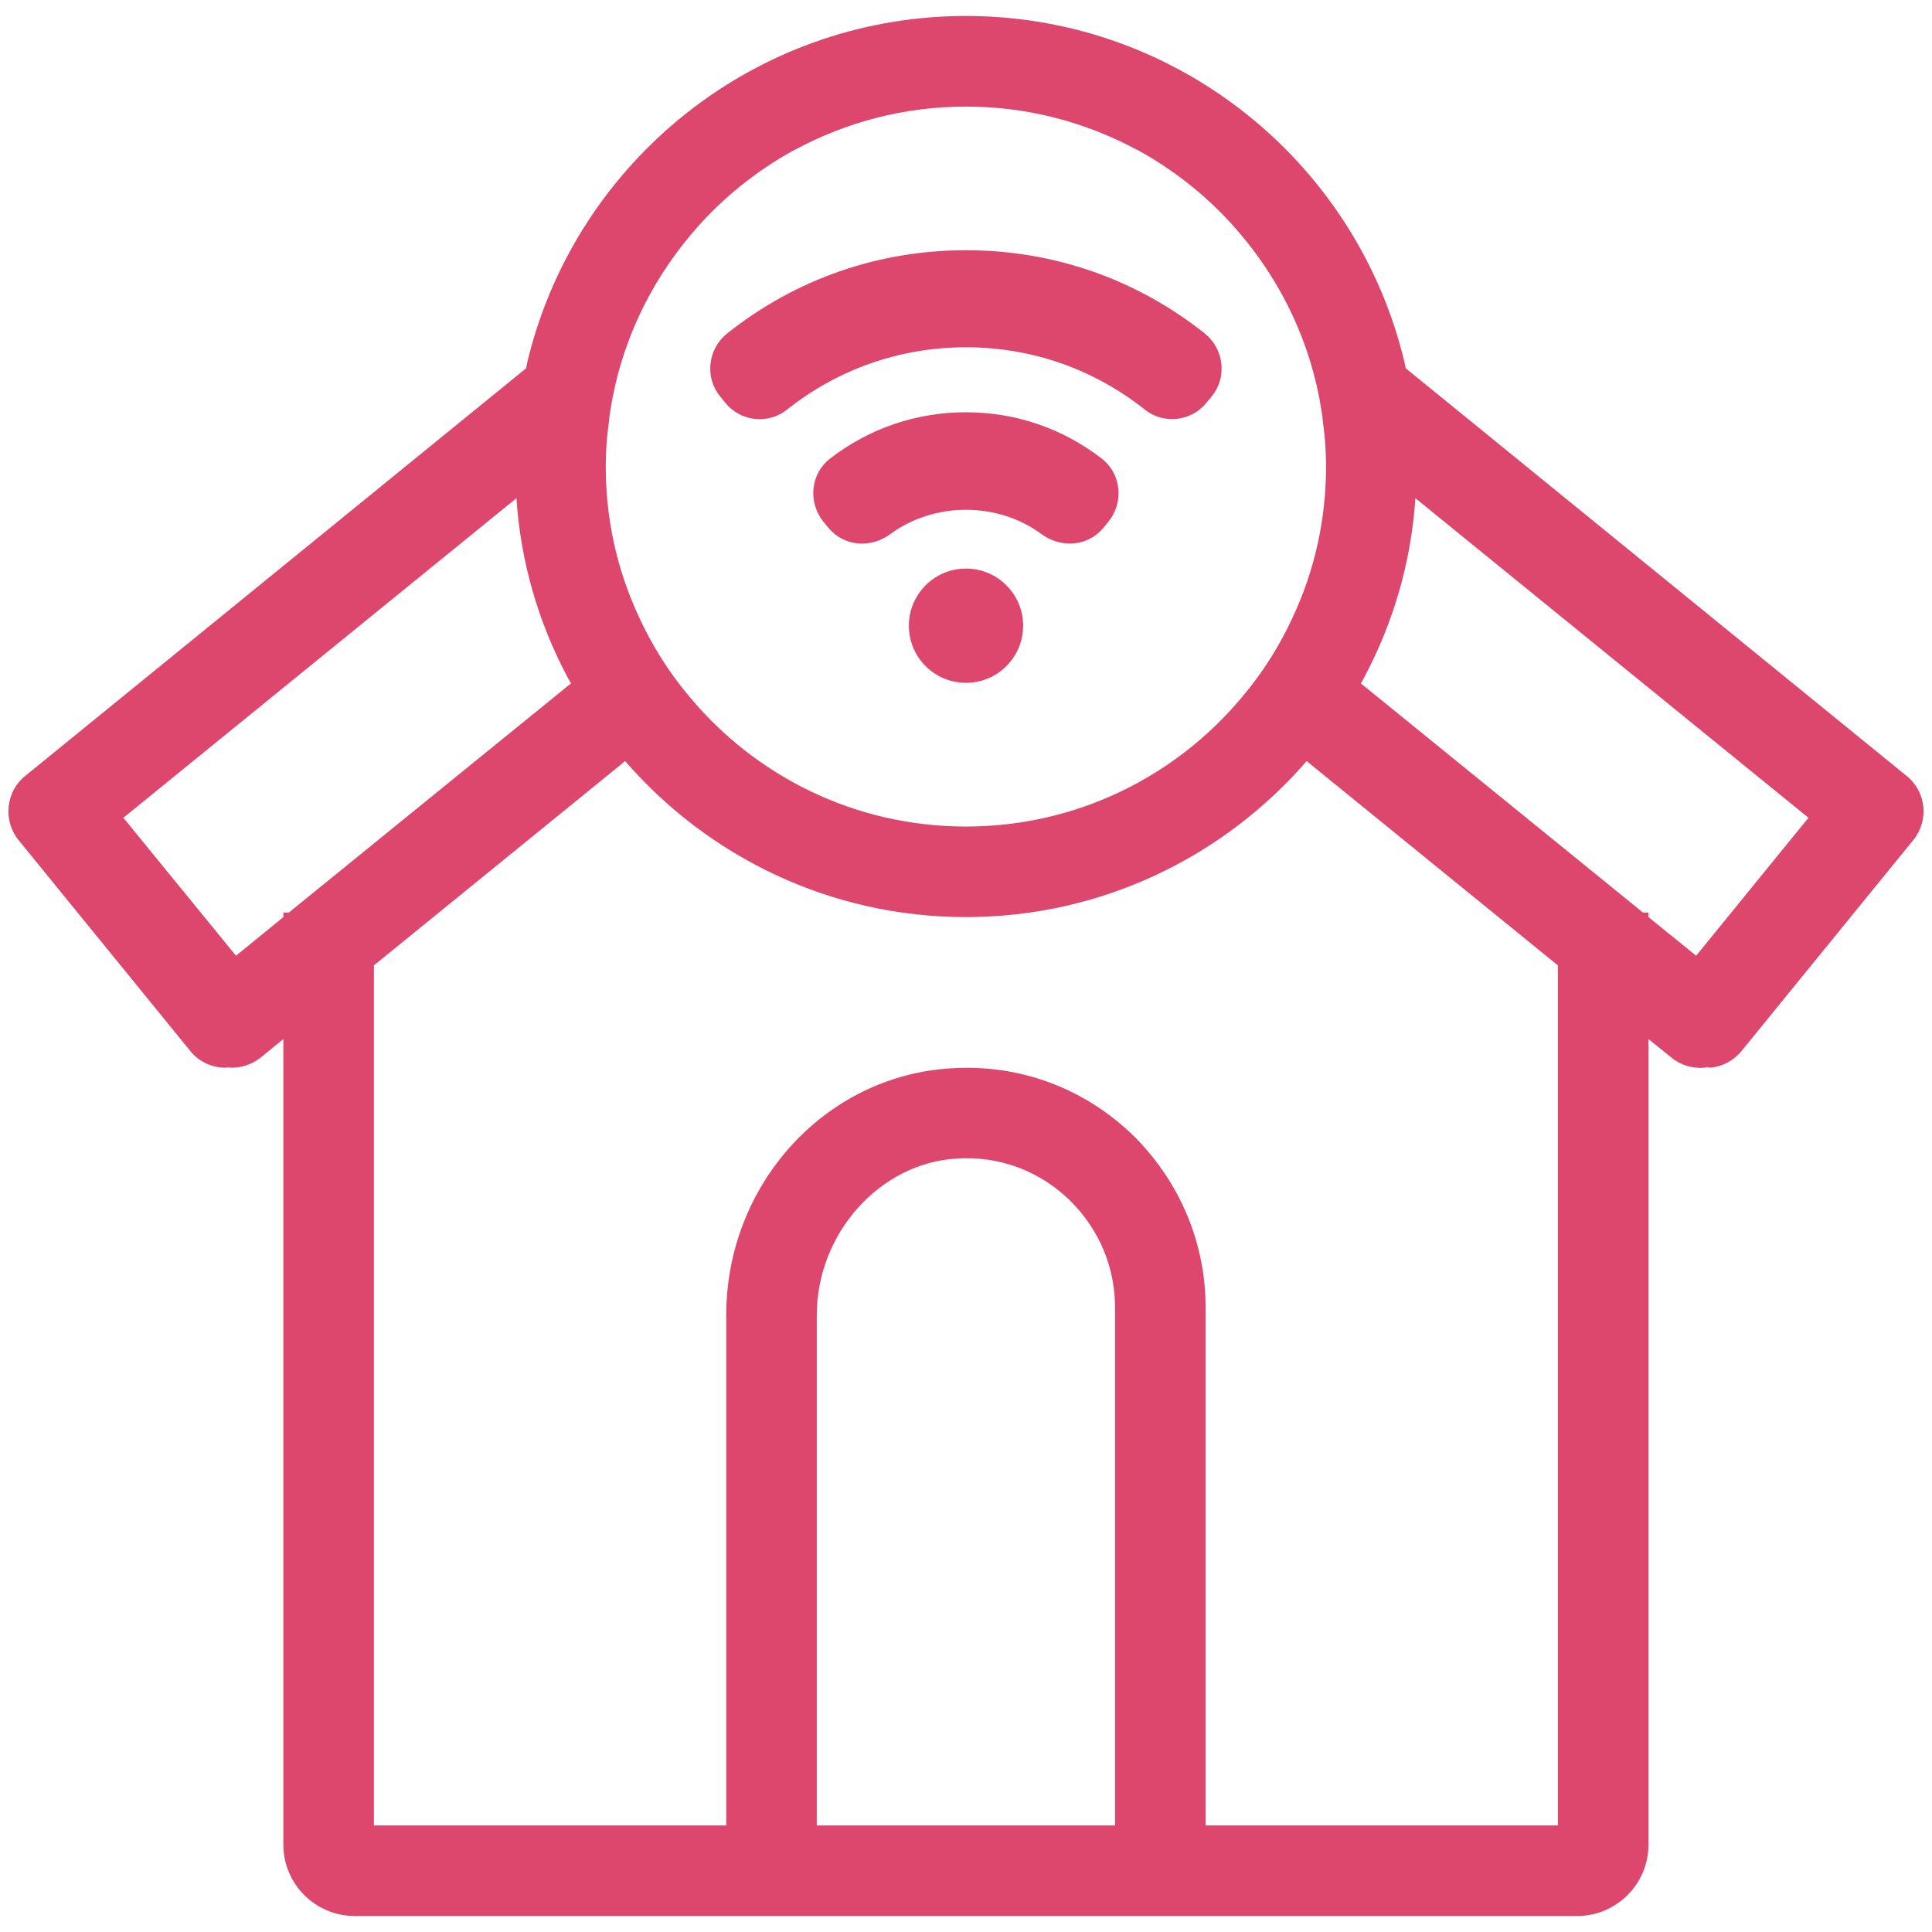 <svg width="54" height="54" viewBox="0 0 54 54" fill="none" xmlns="http://www.w3.org/2000/svg">
<g clip-path="url(#clip0_30_317)">
<path d="M53.297 21.693L39.291 10.294C39.266 10.167 39.24 10.041 39.206 9.923C37.823 4.514 32.938 0.506 27.124 0.447H26.871C21.058 0.506 16.172 4.514 14.788 9.923C14.755 10.041 14.729 10.167 14.704 10.294L0.698 21.693C0.436 21.904 0.276 22.208 0.242 22.545C0.208 22.874 0.301 23.212 0.512 23.473L5.322 29.38C5.575 29.692 5.937 29.843 6.309 29.843C6.326 29.843 6.351 29.835 6.376 29.835C6.41 29.835 6.444 29.843 6.477 29.843C6.756 29.843 7.043 29.751 7.279 29.565L7.92 29.042V51.562C7.92 52.658 8.815 53.553 9.912 53.553H44.083C45.18 53.553 46.075 52.658 46.075 51.562V29.042L46.724 29.565C46.977 29.776 47.315 29.869 47.644 29.843C47.669 29.835 47.686 29.835 47.703 29.827C47.745 29.827 47.779 29.843 47.821 29.843C48.159 29.801 48.462 29.641 48.673 29.38L53.483 23.473C53.922 22.925 53.837 22.132 53.297 21.693ZM17.016 11.821C17.024 11.703 17.041 11.593 17.058 11.483C17.345 9.619 18.155 7.923 19.328 6.539C20.129 5.586 21.116 4.784 22.213 4.185H22.222C23.648 3.417 25.268 2.979 26.997 2.979C28.727 2.979 30.347 3.417 31.773 4.185H31.782C32.878 4.784 33.866 5.586 34.667 6.539C35.84 7.923 36.65 9.619 36.937 11.483C36.954 11.593 36.971 11.703 36.979 11.821C37.038 12.218 37.063 12.631 37.063 13.044C37.063 14.546 36.734 15.964 36.135 17.246C35.764 18.056 35.283 18.816 34.709 19.491C32.861 21.701 30.094 23.102 26.997 23.102C23.901 23.102 21.133 21.701 19.286 19.491C18.712 18.816 18.231 18.056 17.86 17.246C17.261 15.964 16.931 14.546 16.931 13.044C16.931 12.631 16.957 12.218 17.016 11.821ZM8.072 25.507H7.92V25.633L6.596 26.713L3.448 22.857L14.417 13.939L14.434 13.922C14.552 15.711 15.05 17.39 15.843 18.892C15.877 18.959 15.919 19.035 15.961 19.103L15.843 19.195L8.072 25.507ZM31.166 51.022H22.829V36.762C22.829 34.484 24.576 32.518 26.727 32.383C27.942 32.299 29.09 32.738 29.942 33.59C30.735 34.391 31.166 35.438 31.166 36.543V51.022ZM43.543 51.022H33.697V36.543C33.697 34.771 33.005 33.092 31.739 31.801C30.356 30.426 28.516 29.734 26.576 29.86C23.057 30.071 20.298 33.109 20.298 36.762V51.022H10.451V26.983L17.32 21.398L17.471 21.271C19.783 23.937 23.192 25.633 26.997 25.633C30.803 25.633 34.212 23.937 36.523 21.271L36.675 21.398L43.543 26.983V51.022ZM47.408 26.713L46.075 25.633V25.507H45.923L38.152 19.195L38.034 19.103C38.076 19.035 38.118 18.959 38.152 18.892C38.945 17.39 39.443 15.711 39.561 13.922L39.578 13.939L50.547 22.857L47.408 26.713Z" fill="#DD476E"/>
<path d="M20.279 11.266C20.523 11.562 20.879 11.716 21.236 11.716C21.502 11.716 21.769 11.63 21.991 11.454C23.43 10.311 25.162 9.707 26.997 9.707C28.834 9.707 30.566 10.311 32.005 11.454C32.523 11.865 33.29 11.782 33.715 11.265L33.861 11.089C34.075 10.831 34.173 10.504 34.137 10.17C34.102 9.831 33.934 9.526 33.666 9.314C31.752 7.797 29.447 6.994 26.998 6.994C24.551 6.994 22.245 7.796 20.331 9.314C20.063 9.526 19.895 9.831 19.858 10.17C19.823 10.504 19.921 10.83 20.134 11.089L20.279 11.266Z" fill="#DD476E"/>
<path d="M30.79 12.814C29.692 11.969 28.38 11.523 26.997 11.523C25.615 11.523 24.303 11.969 23.205 12.814C22.943 13.015 22.777 13.31 22.739 13.643C22.701 13.979 22.802 14.321 23.014 14.581L23.15 14.747C23.575 15.267 24.324 15.344 24.891 14.924C26.115 14.025 27.878 14.023 29.104 14.924C29.35 15.105 29.629 15.193 29.902 15.193C30.259 15.193 30.605 15.041 30.845 14.746L30.981 14.58C31.194 14.32 31.295 13.978 31.256 13.643C31.218 13.31 31.052 13.015 30.79 12.814Z" fill="#DD476E"/>
<path d="M27 15.892C26.118 15.892 25.403 16.607 25.403 17.489C25.403 18.372 26.118 19.086 27 19.086C27.882 19.086 28.597 18.371 28.597 17.488C28.597 16.606 27.882 15.892 27 15.892Z" fill="#DD476E"/>
</g>
<defs>
<clipPath id="clip0_30_317">
<rect width="54" height="54" fill="white"/>
</clipPath>
</defs>
</svg>
